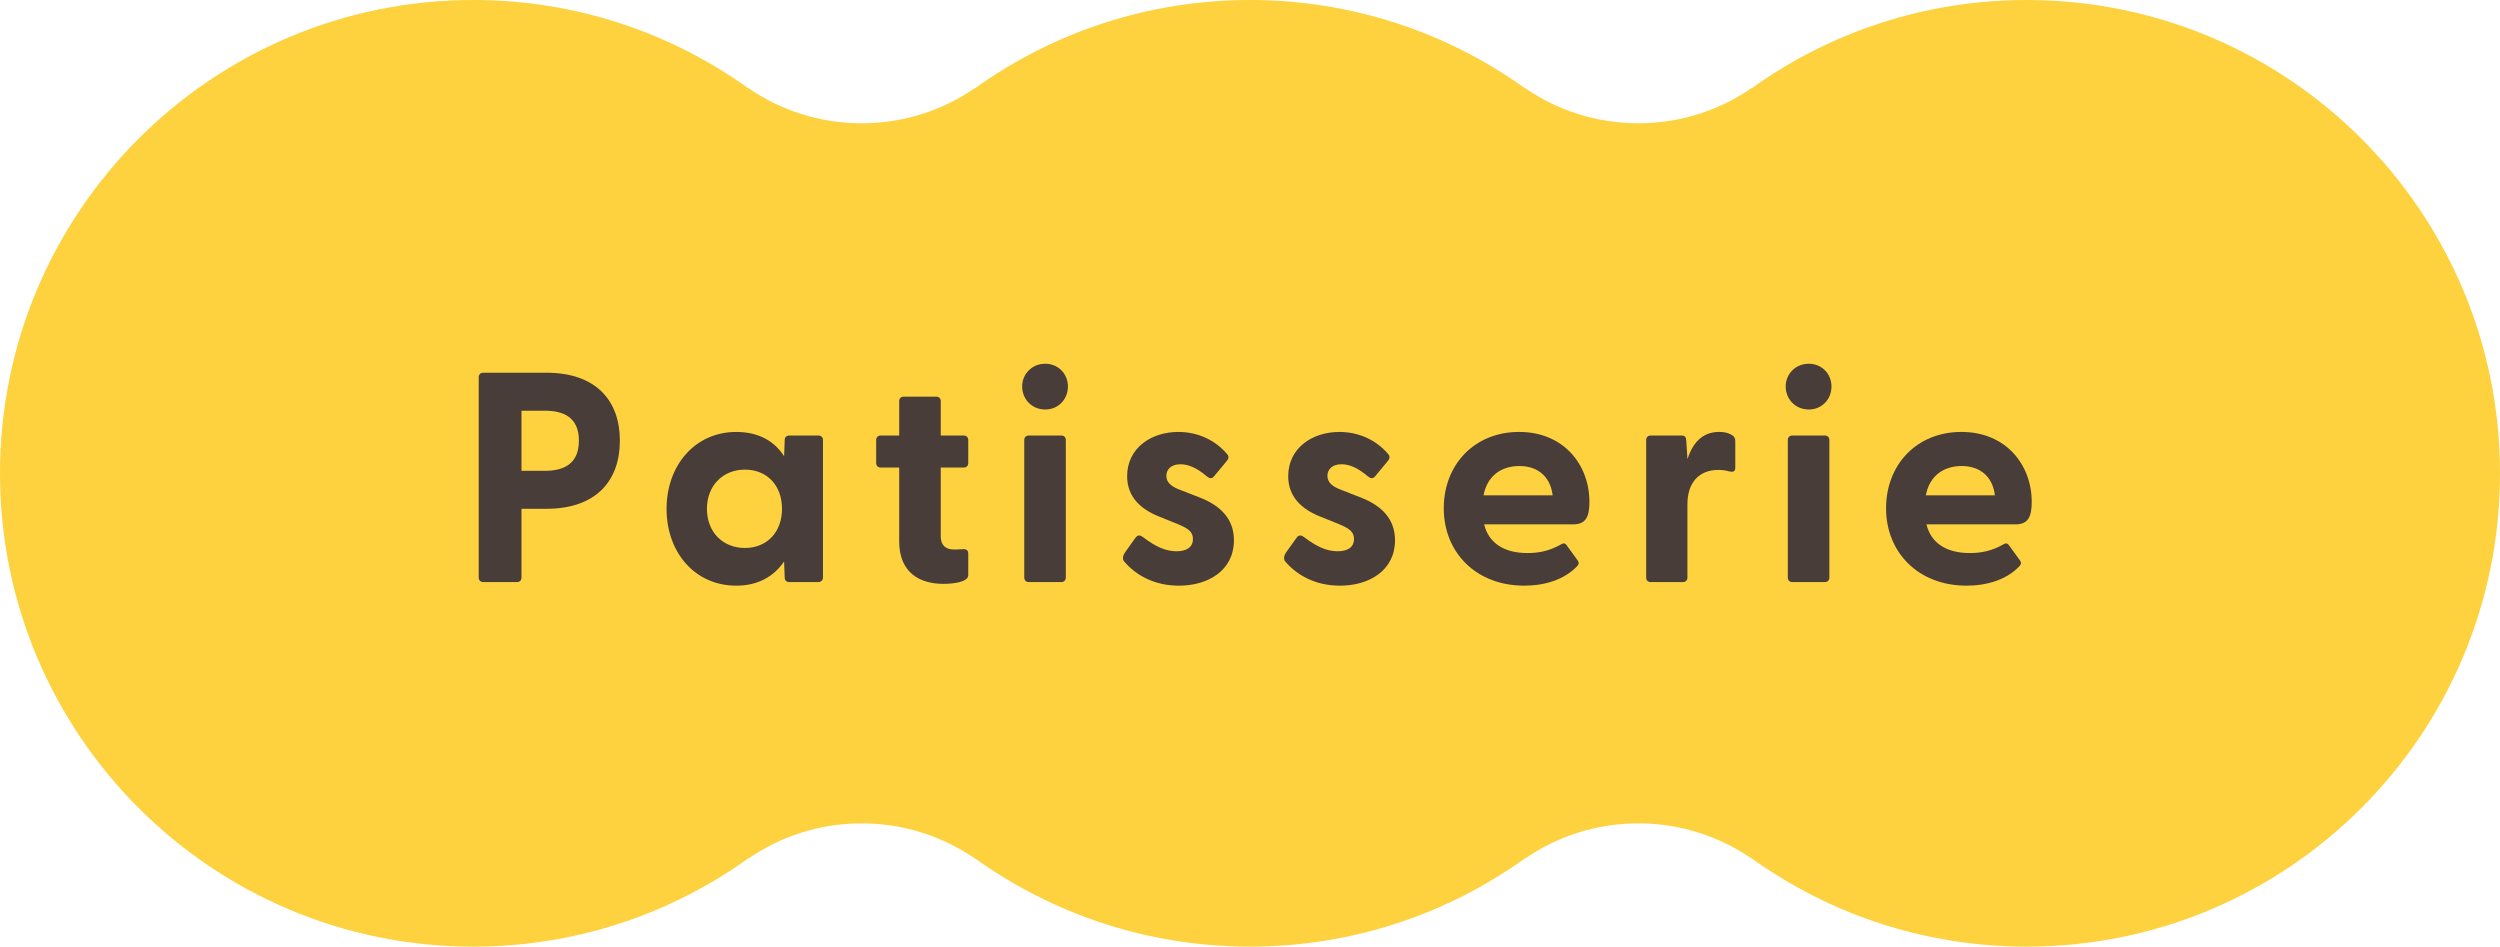 <?xml version="1.0" encoding="UTF-8"?><svg id="b" xmlns="http://www.w3.org/2000/svg" width="174.872" height="66.216" viewBox="0 0 174.872 66.216"><defs><style>.d{fill:#fdd23e;}.d,.e{stroke-width:0px;}.e{fill:#483d38;}</style></defs><g id="c"><path class="d" d="M52.348,6.162c2.252,1.552,4.982,2.461,7.924,2.461s5.672-.909,7.924-2.461v.016c5.42-3.887,12.06-6.178,19.24-6.178s13.82,2.291,19.24,6.178v-.016c2.252,1.552,4.981,2.461,7.924,2.461s5.672-.909,7.924-2.461v.016c5.42-3.887,12.06-6.178,19.24-6.178,18.285,0,33.109,14.823,33.109,33.108s-14.823,33.108-33.109,33.108c-7.18,0-13.82-2.291-19.24-6.178v.016c-2.252-1.552-4.981-2.461-7.924-2.461s-5.672.909-7.924,2.461v-.016c-5.42,3.887-12.06,6.178-19.24,6.178s-13.82-2.291-19.24-6.178v.016c-2.252-1.552-4.981-2.461-7.924-2.461s-5.672.909-7.924,2.461v-.016c-5.42,3.887-12.06,6.178-19.24,6.178C14.823,66.216,0,51.393,0,33.108S14.823,0,33.109,0c7.18,0,13.82,2.291,19.24,6.178"/><path class="e" d="M33.486,40.401v-14.016c0-.188.126-.314.313-.314h4.414c3.473,0,5.146,1.946,5.146,4.749,0,2.824-1.674,4.77-5.146,4.77h-1.736v4.812c0,.188-.125.314-.313.314h-2.364c-.188,0-.313-.125-.313-.314ZM38.109,32.933c1.276,0,2.385-.439,2.385-2.113,0-1.653-1.108-2.092-2.385-2.092h-1.632v4.205h1.632Z"/><path class="e" d="M46.625,35.59c0-3.033,1.987-5.376,4.875-5.376,1.548,0,2.656.628,3.347,1.695l.042-1.13c0-.188.126-.313.313-.313h2.051c.188,0,.313.125.313.313v9.623c0,.188-.146.314-.335.314h-2.029c-.188,0-.313-.125-.313-.314l-.042-1.129c-.711,1.046-1.82,1.694-3.347,1.694-2.888,0-4.875-2.322-4.875-5.376ZM52.106,38.33c1.527,0,2.594-1.088,2.594-2.741s-1.066-2.74-2.594-2.74-2.657,1.108-2.657,2.74c0,1.653,1.13,2.741,2.657,2.741Z"/><path class="e" d="M62.898,37.849v-5.146h-1.297c-.188,0-.314-.125-.314-.314v-1.611c0-.188.126-.313.314-.313h1.297v-2.406c0-.188.125-.314.313-.314h2.28c.188,0,.313.125.313.314v2.406h1.611c.188,0,.313.125.313.313v1.611c0,.188-.125.314-.313.314h-1.611v4.833c0,.606.356.899.899.899.188,0,.398,0,.649-.021.229-.021.376.084.376.293v1.527c0,.481-1.046.606-1.736.606-1.632,0-3.096-.753-3.096-2.992Z"/><path class="e" d="M71.499,27.033c0-.878.69-1.59,1.611-1.59s1.59.711,1.59,1.59c0,.899-.67,1.611-1.59,1.611s-1.611-.711-1.611-1.611ZM71.646,30.778c0-.188.126-.313.314-.313h2.28c.188,0,.313.125.313.313v9.623c0,.188-.126.314-.313.314h-2.28c-.188,0-.314-.125-.314-.314v-9.623Z"/><path class="e" d="M78.634,39.272c-.125-.146-.104-.376.042-.607l.732-1.025c.167-.251.355-.209.522-.083.858.648,1.569,1.004,2.364,1.004.69,0,1.15-.272,1.15-.858,0-.502-.313-.732-1.066-1.046l-1.298-.523c-1.317-.523-2.238-1.401-2.238-2.824,0-1.966,1.674-3.096,3.578-3.096,1.338,0,2.572.544,3.431,1.569.125.146.083.313-.021.439l-.92,1.109c-.146.167-.293.146-.481,0-.67-.565-1.255-.857-1.862-.857-.669,0-.982.376-.982.815,0,.502.418.774.982.983l1.444.565c1.297.523,2.321,1.422,2.301,2.992-.021,2.071-1.799,3.138-3.85,3.138-1.715,0-3.012-.732-3.828-1.694Z"/><path class="e" d="M89.901,39.272c-.125-.146-.104-.376.042-.607l.732-1.025c.167-.251.355-.209.522-.083.858.648,1.569,1.004,2.364,1.004.69,0,1.15-.272,1.15-.858,0-.502-.313-.732-1.066-1.046l-1.298-.523c-1.317-.523-2.238-1.401-2.238-2.824,0-1.966,1.674-3.096,3.578-3.096,1.338,0,2.572.544,3.431,1.569.125.146.083.313-.021.439l-.92,1.109c-.146.167-.293.146-.481,0-.67-.565-1.255-.857-1.862-.857-.669,0-.982.376-.982.815,0,.502.418.774.982.983l1.444.565c1.297.523,2.321,1.422,2.301,2.992-.021,2.071-1.799,3.138-3.85,3.138-1.715,0-3.012-.732-3.828-1.694Z"/><path class="e" d="M100.99,35.548c0-3.013,2.113-5.335,5.272-5.335,3.117,0,4.916,2.301,4.916,4.896,0,1.004-.23,1.569-1.13,1.569h-6.234c.314,1.297,1.381,2.008,3.033,2.008.796,0,1.549-.146,2.386-.627.146-.084.251-.063.355.083l.773,1.067c.104.146.084.293-.104.46-.878.878-2.196,1.297-3.64,1.297-3.368,0-5.628-2.322-5.628-5.418ZM108.606,34.648c-.167-1.36-1.088-2.05-2.322-2.05-1.276,0-2.259.69-2.511,2.05h4.833Z"/><path class="e" d="M115.148,40.401v-9.623c0-.188.125-.313.313-.313h2.176c.188,0,.293.083.313.334l.084,1.318c.355-1.088,1.004-1.904,2.218-1.904.481,0,.773.126.941.251.146.104.188.23.188.418v1.841c0,.251-.146.313-.419.251-.229-.063-.46-.104-.753-.104-1.423,0-2.176.941-2.176,2.406v5.125c0,.188-.125.314-.313.314h-2.26c-.188,0-.313-.125-.313-.314Z"/><path class="e" d="M124.908,27.033c0-.878.69-1.59,1.611-1.59s1.59.711,1.59,1.59c0,.899-.67,1.611-1.59,1.611s-1.611-.711-1.611-1.611ZM125.055,30.778c0-.188.126-.313.314-.313h2.28c.188,0,.313.125.313.313v9.623c0,.188-.126.314-.313.314h-2.28c-.188,0-.314-.125-.314-.314v-9.623Z"/><path class="e" d="M131.928,35.548c0-3.013,2.113-5.335,5.272-5.335,3.117,0,4.916,2.301,4.916,4.896,0,1.004-.23,1.569-1.13,1.569h-6.234c.314,1.297,1.381,2.008,3.033,2.008.796,0,1.549-.146,2.386-.627.146-.084.251-.063.355.083l.773,1.067c.104.146.084.293-.104.46-.878.878-2.196,1.297-3.64,1.297-3.368,0-5.628-2.322-5.628-5.418ZM139.543,34.648c-.167-1.36-1.088-2.05-2.322-2.05-1.276,0-2.259.69-2.511,2.05h4.833Z"/></g></svg>